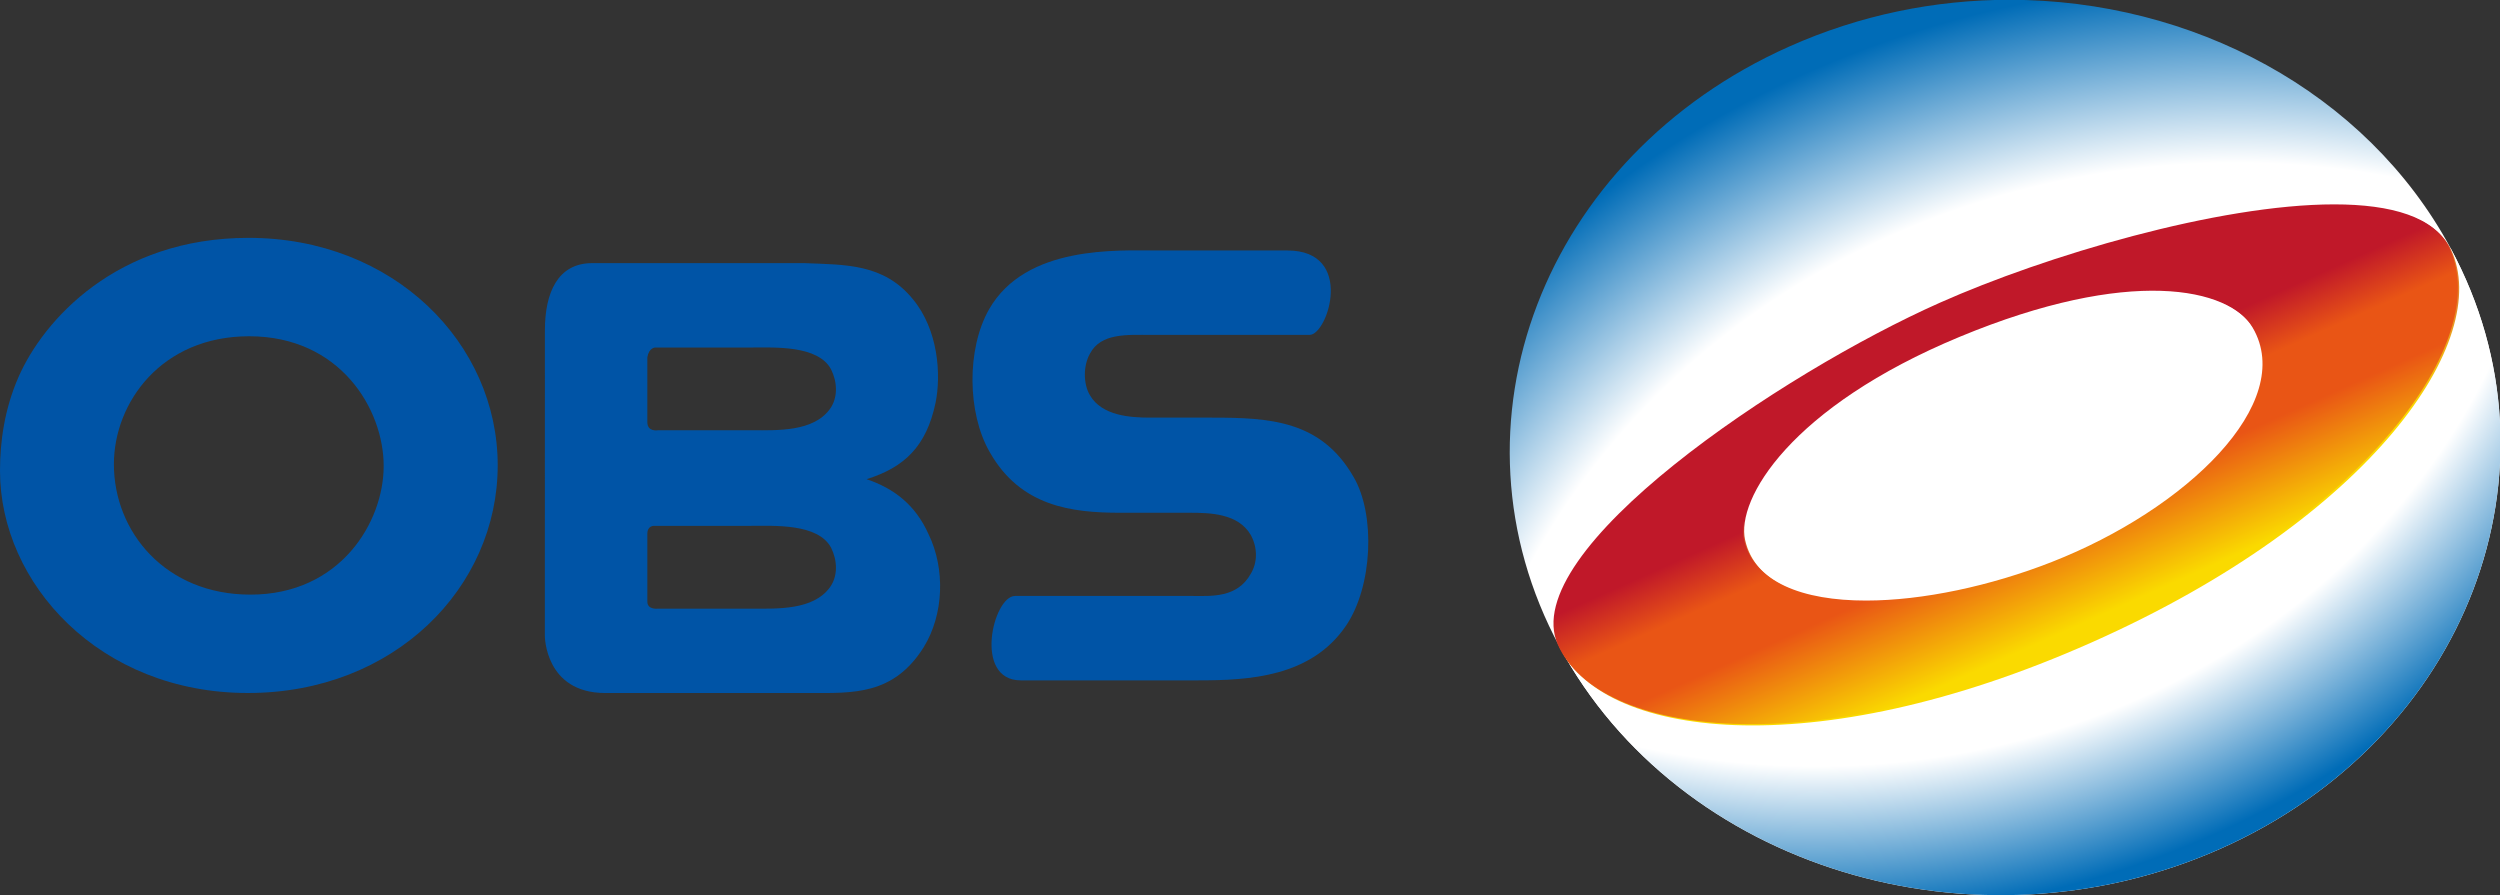 <svg xmlns="http://www.w3.org/2000/svg" xml:space="preserve" width="837.8" height="300" viewBox="0 0 837.8 300"><rect x="0" y="0" width="837.8" height="300" fill="#333333" stroke="none"/><defs><radialGradient id="a" cx="0" cy="0" r="1" fx="0" fy="0" gradientTransform="matrix(114.164 161.348 177.532 -101.603 476.646 27.098)" gradientUnits="userSpaceOnUse" spreadMethod="pad"><stop offset="0" style="stop-opacity:1;stop-color:#fff"/><stop offset="0.68" style="stop-opacity:1;stop-color:#fff"/><stop offset="0.756" style="stop-opacity:1;stop-color:#fff"/><stop offset="0.95" style="stop-opacity:1;stop-color:#006cb7"/><stop offset="1" style="stop-opacity:1;stop-color:#006cb7"/></radialGradient><radialGradient id="b" cx="0" cy="0" r="1" fx="0" fy="0" gradientTransform="matrix(174.612 78.008 84.742 -157.152 393.531 182.967)" gradientUnits="userSpaceOnUse" spreadMethod="pad"><stop offset="0" style="stop-opacity:1;stop-color:#fff"/><stop offset="0.7" style="stop-opacity:1;stop-color:#fff"/><stop offset="0.771" style="stop-opacity:1;stop-color:#fff"/><stop offset="0.95" style="stop-opacity:1;stop-color:#006cb7"/><stop offset="1" style="stop-opacity:1;stop-color:#006cb7"/></radialGradient><linearGradient id="c" x1="0" x2="1" y1="0" y2="0" gradientTransform="scale(44.347 -44.347) rotate(67.218 6.856 5.914)" gradientUnits="userSpaceOnUse" spreadMethod="pad"><stop offset="0" style="stop-opacity:1;stop-color:#c01829"/><stop offset="0.169" style="stop-opacity:1;stop-color:#e4852a"/><stop offset="0.357" style="stop-opacity:1;stop-color:#e4852a"/><stop offset="0.736" style="stop-opacity:1;stop-color:#fada00"/><stop offset="1" style="stop-opacity:1;stop-color:#fada00"/></linearGradient><linearGradient id="d" x1="0" x2="1" y1="0" y2="0" gradientTransform="scale(56.127 -56.127) rotate(65.924 5.446 4.823)" gradientUnits="userSpaceOnUse" spreadMethod="pad"><stop offset="0" style="stop-opacity:1;stop-color:#c01829"/><stop offset="0.198" style="stop-opacity:1;stop-color:#e95515"/><stop offset="0.417" style="stop-opacity:1;stop-color:#e95515"/><stop offset="0.816" style="stop-opacity:1;stop-color:#fada00"/><stop offset="1" style="stop-opacity:1;stop-color:#fada00"/></linearGradient></defs><path d="M386.394 195.563c-50.605-22.597-71.711-77.819-47.179-123.341 24.547-45.52 85.454-64.096 136.074-41.482 50.589 22.609 71.711 77.839 47.156 123.357-17.449 32.355-53.291 51.098-90.731 51.099-15.219.001-30.699-3.096-45.32-9.633" style="fill:url(#a);stroke:none" transform="matrix(1.63 0 0 -1.63 -30.305 334.403)"/><path d="M339.215 72.222c24.547-45.52 85.454-64.096 136.074-41.482 50.589 22.609 71.711 77.839 47.156 123.357z" style="fill:url(#b);stroke:none" transform="matrix(1.63 0 0 -1.63 -30.305 334.403)"/><path d="M417.686 142.657c-32.419-14.397-87.099-51.017-78.536-70.311 8.298-18.64 51.604-24.993 109.469.727 57.869 25.725 82.577 62.327 73.871 80.774-3.057 6.476-11.968 9.032-23.702 9.032-23.855.001-59.378-10.562-81.102-20.222m-40.304-48.542c-1.916 8.442 9.414 27.395 44.136 41.805 34.724 14.407 55.462 10.231 60.489 1.613 9.049-15.518-13.704-37.36-41.322-48.185-12.538-4.919-26.519-7.926-38.178-7.926-12.982-.001-23.086 3.726-25.125 12.693" style="fill:url(#c);stroke:none" transform="matrix(1.63 0 0 -1.63 -30.305 334.403)"/><path d="M83.28 79.71c-44.196 0-68.757 27.603-77.085 46.657C1.497 137.102 0 148.014 0 157.766c0 37.72 33.324 74.47 83.08 74.47 49.1 0 83.711-35.35 83.711-76.283 0-40.892-34.809-76.242-83.512-76.242zm.21 32.976c30.505 0 45.088 24.418 45.088 43.472 0 18.89-14.584 43.113-44.65 43.113-28.489 0-45.76-21.053-45.76-43.693 0-20.667 15.931-42.892 45.322-42.892z" style="fill:#0054a6;fill-opacity:1;fill-rule:nonzero;stroke:none;stroke-width:1.63"/><path d="M0 0c-6.667 11.588-17.224 12.158-29.061 12.158h-12.686c-4.102 0-9.964.359-12.427 4.593-1.403 2.338-1.403 6.102 0 8.56 2.24 4.3 7.735 3.859 12.58 3.859h32.58c3.748 0 9.378 17.353-4.576 17.353h-26.72c-8.085 0-27.054 1.153-34.611-12.096-4.634-8.127-4.48-21.315.1-29.286 6.327-11.258 16.89-12.538 26.853-12.538h14.313c4.108 0 9.965-.12 12.541-4.572 1.415-2.583 1.415-5.629 0-7.975-2.813-5.044-8.198-4.56-12.076-4.56h-36.386c-4.499 0-8.648-17.355 1.175-17.355H-31.9c10.542 0 23.18.718 30.335 11.192C3.95-22.603 4.582-7.761 0 0" style="fill:#0054a6;fill-opacity:1;fill-rule:nonzero;stroke:none" transform="matrix(1.63 0 0 -1.63 453.574 159.775)"/><path d="M0 0c-3.417-4.685-10.773-4.362-15.882-4.362h-19.532s-2.098-.247-2.098 1.438v13.943c0 1.767 1.428 1.649 1.428 1.649h19.834c4.861 0 13.814.514 16.503-4.478C1.538 5.63 1.745 2.379 0 0m-37.512 47.32c.33 2.018 1.637 2.01 1.637 2.01h19.625c4.861 0 13.814.514 16.503-4.477 1.285-2.558 1.492-5.812-.253-8.194-3.417-4.672-10.773-4.345-15.882-4.345h-19.479s-2.151-.374-2.151 1.668zm57.846-36.445c-2.705 6.099-7.149 9.496-12.78 11.383 7.853 2.454 12.312 6.803 14.187 15.7 1.177 5.754.579 15.018-4.691 21.346-5.979 7.268-13.724 7.035-22.28 7.376h-43.616c-7.125 0-9.729-6.128-9.729-13.816l-.012-62.826s0-11.741 12.44-11.741c7.63.004 42.097 0 42.097 0 8.784 0 17.113-.477 23.321 9.365 4.223 6.803 4.461 16.192 1.063 23.213" style="fill:#0054a6;fill-opacity:1;fill-rule:nonzero;stroke:none" transform="matrix(1.63 0 0 -1.63 278.084 196.867)"/><path d="M417.415 142.915c-32.419-14.398-87.101-51.014-78.536-70.309 8.298-18.639 51.601-24.993 109.467.725 57.868 25.727 82.58 62.327 73.872 80.771-3.057 6.477-11.97 9.034-23.704 9.034-23.855.001-59.375-10.562-81.099-20.221m-40.302-48.539c-1.918 8.439 9.413 27.392 44.132 41.798 34.726 14.411 55.465 10.236 60.49 1.614 9.049-15.515-13.704-37.356-41.321-48.181-12.539-4.919-26.517-7.926-38.176-7.926-12.982 0-23.087 3.728-25.125 12.695" style="fill:url(#d);stroke:none" transform="matrix(1.63 0 0 -1.63 -30.305 334.403)"/></svg>